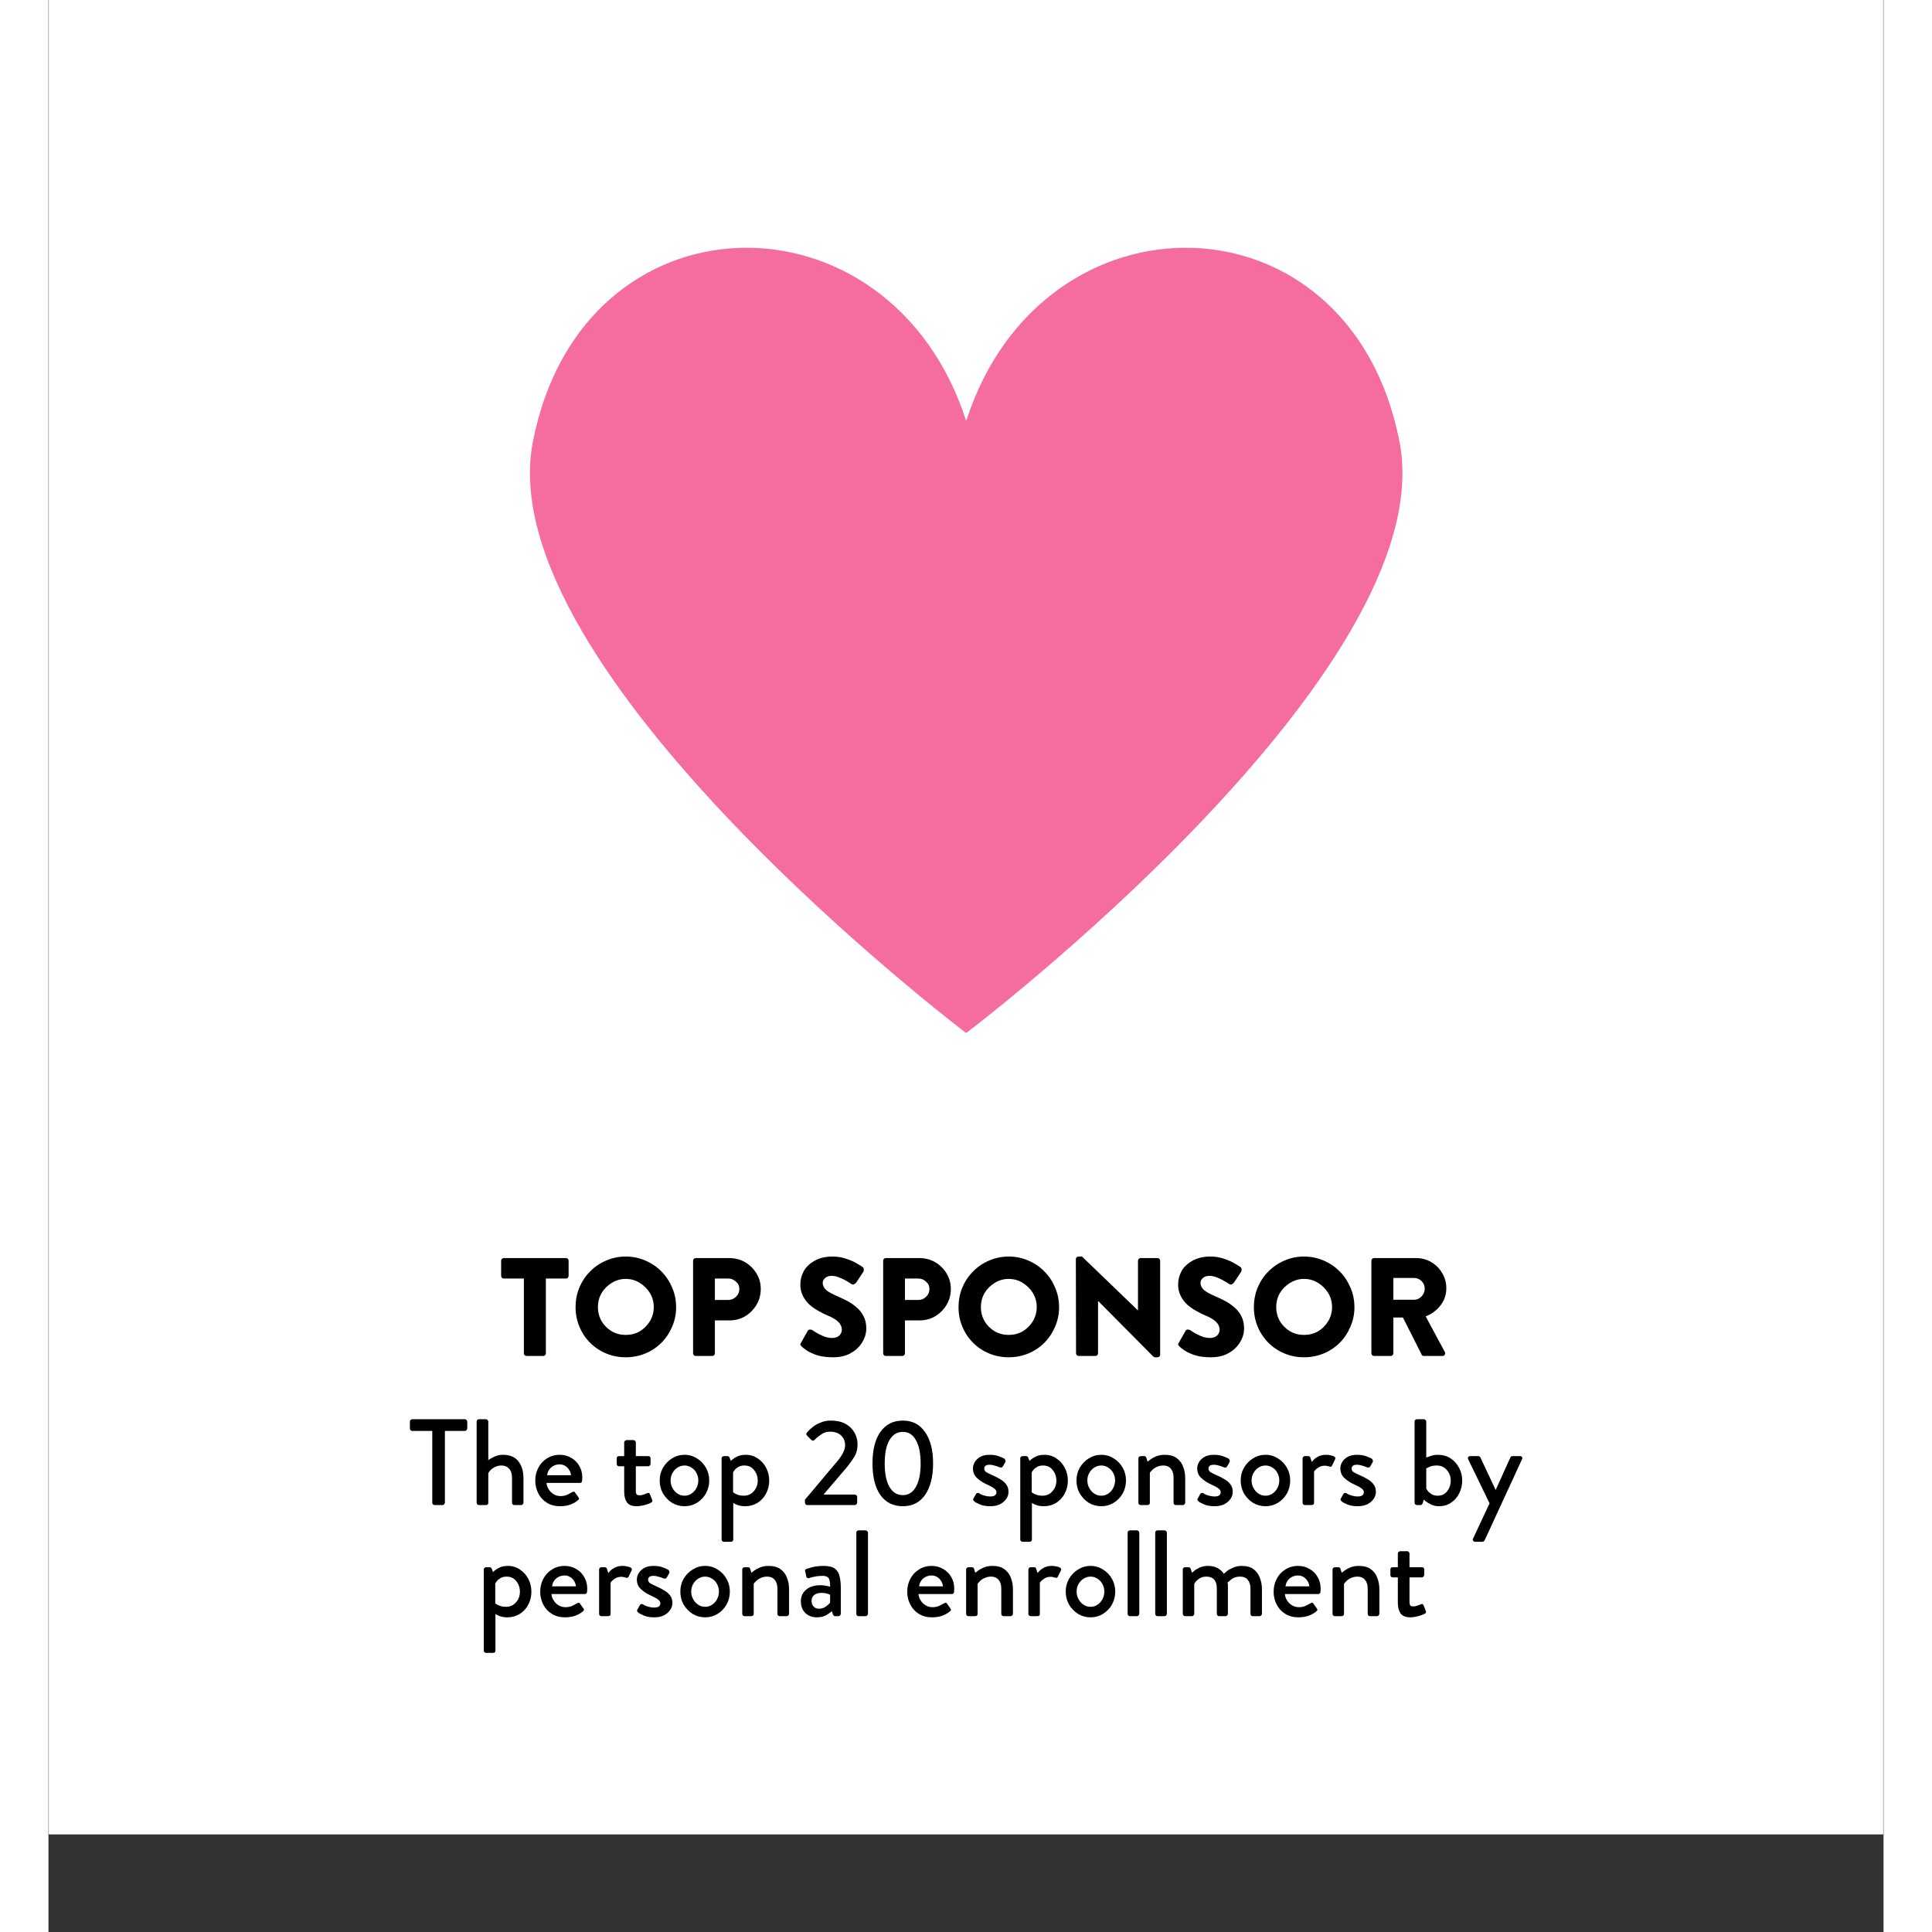 <svg version="1.0" preserveAspectRatio="xMidYMid meet" height="200" viewBox="0 0 150 157.92" zoomAndPan="magnify" width="200" xmlns:xlink="http://www.w3.org/1999/xlink" xmlns="http://www.w3.org/2000/svg"><rect x="0" y="0" width="150" height="157.92" fill="#333333" stroke="none"/><defs><g></g><clipPath id="ab5dd11205"><path clip-rule="nonzero" d="M 0.039 0 L 149.961 0 L 149.961 149.926 L 0.039 149.926 Z M 0.039 0"></path></clipPath><clipPath id="5bda553252"><path clip-rule="nonzero" d="M 39 20 L 111 20 L 111 84.391 L 39 84.391 Z M 39 20"></path></clipPath></defs><g clip-path="url(#ab5dd11205)"><path fill-rule="nonzero" fill-opacity="1" d="M 0.039 0 L 149.961 0 L 149.961 149.926 L 0.039 149.926 Z M 0.039 0" fill="#ffffff"></path><path fill-rule="nonzero" fill-opacity="1" d="M 0.039 0 L 149.961 0 L 149.961 149.926 L 0.039 149.926 Z M 0.039 0" fill="#ffffff"></path></g><g clip-path="url(#5bda553252)"><path fill-rule="nonzero" fill-opacity="1" d="M 110.434 36.105 C 106.414 15.434 81.227 15.09 75.016 34.41 C 68.805 15.09 43.617 15.434 39.598 36.105 C 35.953 54.855 75.016 84.441 75.016 84.441 C 75.016 84.441 114.078 54.855 110.434 36.105 Z M 110.434 36.105" fill="#f56d9e"></path></g><g fill-opacity="1" fill="#000000"><g transform="translate(36.846, 110.834)"><g><path d="M 2.016 -0.219 L 2.016 -6.328 L 0.375 -6.328 C 0.312 -6.328 0.258 -6.348 0.219 -6.391 C 0.176 -6.441 0.156 -6.492 0.156 -6.547 L 0.156 -7.781 C 0.156 -7.844 0.176 -7.895 0.219 -7.938 C 0.258 -7.977 0.312 -8 0.375 -8 L 5.453 -8 C 5.516 -8 5.566 -7.977 5.609 -7.938 C 5.648 -7.895 5.672 -7.844 5.672 -7.781 L 5.672 -6.547 C 5.672 -6.492 5.648 -6.441 5.609 -6.391 C 5.566 -6.348 5.516 -6.328 5.453 -6.328 L 3.812 -6.328 L 3.812 -0.219 C 3.812 -0.164 3.789 -0.113 3.75 -0.062 C 3.707 -0.02 3.66 0 3.609 0 L 2.234 0 C 2.18 0 2.129 -0.02 2.078 -0.062 C 2.035 -0.113 2.016 -0.164 2.016 -0.219 Z M 2.016 -0.219"></path></g></g></g><g fill-opacity="1" fill="#000000"><g transform="translate(42.681, 110.834)"><g><path d="M 0.406 -3.984 C 0.406 -4.555 0.508 -5.094 0.719 -5.594 C 0.926 -6.094 1.219 -6.531 1.594 -6.906 C 1.969 -7.289 2.406 -7.586 2.906 -7.797 C 3.406 -8.016 3.938 -8.125 4.5 -8.125 C 5.07 -8.125 5.609 -8.016 6.109 -7.797 C 6.609 -7.586 7.047 -7.289 7.422 -6.906 C 7.797 -6.531 8.086 -6.094 8.297 -5.594 C 8.516 -5.094 8.625 -4.555 8.625 -3.984 C 8.625 -3.422 8.516 -2.891 8.297 -2.391 C 8.086 -1.891 7.797 -1.453 7.422 -1.078 C 7.047 -0.703 6.609 -0.41 6.109 -0.203 C 5.609 0.004 5.07 0.109 4.5 0.109 C 3.938 0.109 3.406 0.004 2.906 -0.203 C 2.406 -0.41 1.969 -0.703 1.594 -1.078 C 1.219 -1.453 0.926 -1.891 0.719 -2.391 C 0.508 -2.891 0.406 -3.422 0.406 -3.984 Z M 2.234 -3.984 C 2.234 -3.578 2.332 -3.195 2.531 -2.844 C 2.738 -2.5 3.016 -2.223 3.359 -2.016 C 3.711 -1.816 4.094 -1.719 4.5 -1.719 C 4.926 -1.719 5.312 -1.816 5.656 -2.016 C 6 -2.223 6.273 -2.5 6.484 -2.844 C 6.691 -3.195 6.797 -3.578 6.797 -3.984 C 6.797 -4.41 6.691 -4.797 6.484 -5.141 C 6.273 -5.484 6 -5.758 5.656 -5.969 C 5.312 -6.188 4.926 -6.297 4.5 -6.297 C 4.094 -6.297 3.711 -6.188 3.359 -5.969 C 3.016 -5.758 2.738 -5.484 2.531 -5.141 C 2.332 -4.797 2.234 -4.41 2.234 -3.984 Z M 2.234 -3.984"></path></g></g></g><g fill-opacity="1" fill="#000000"><g transform="translate(51.708, 110.834)"><g><path d="M 0.984 -0.219 L 0.984 -7.781 C 0.984 -7.844 1.004 -7.895 1.047 -7.938 C 1.086 -7.977 1.141 -8 1.203 -8 L 3.953 -8 C 4.43 -8 4.863 -7.883 5.25 -7.656 C 5.633 -7.426 5.941 -7.117 6.172 -6.734 C 6.398 -6.359 6.516 -5.941 6.516 -5.484 C 6.516 -5.004 6.398 -4.57 6.172 -4.188 C 5.941 -3.801 5.633 -3.488 5.25 -3.25 C 4.863 -3.02 4.438 -2.906 3.969 -2.906 L 2.766 -2.906 L 2.766 -0.219 C 2.766 -0.164 2.742 -0.113 2.703 -0.062 C 2.66 -0.02 2.609 0 2.547 0 L 1.203 0 C 1.141 0 1.086 -0.02 1.047 -0.062 C 1.004 -0.113 0.984 -0.164 0.984 -0.219 Z M 2.766 -4.578 L 3.859 -4.578 C 4.098 -4.578 4.305 -4.66 4.484 -4.828 C 4.672 -5.004 4.766 -5.223 4.766 -5.484 C 4.766 -5.723 4.672 -5.922 4.484 -6.078 C 4.305 -6.242 4.098 -6.328 3.859 -6.328 L 2.766 -6.328 Z M 2.766 -4.578"></path></g></g></g><g fill-opacity="1" fill="#000000"><g transform="translate(58.447, 110.834)"><g></g></g></g><g fill-opacity="1" fill="#000000"><g transform="translate(60.975, 110.834)"><g><path d="M 0.594 -0.766 C 0.539 -0.828 0.504 -0.875 0.484 -0.906 C 0.473 -0.945 0.492 -1.008 0.547 -1.094 L 1.078 -2.031 C 1.117 -2.113 1.18 -2.156 1.266 -2.156 C 1.359 -2.156 1.426 -2.141 1.469 -2.109 C 1.477 -2.098 1.566 -2.039 1.734 -1.938 C 1.898 -1.832 2.102 -1.727 2.344 -1.625 C 2.594 -1.52 2.844 -1.469 3.094 -1.469 C 3.32 -1.469 3.508 -1.531 3.656 -1.656 C 3.801 -1.789 3.875 -1.957 3.875 -2.156 C 3.875 -2.613 3.484 -3 2.703 -3.312 C 2.461 -3.414 2.211 -3.539 1.953 -3.688 C 1.691 -3.832 1.445 -4.004 1.219 -4.203 C 1 -4.41 0.82 -4.648 0.688 -4.922 C 0.551 -5.191 0.484 -5.5 0.484 -5.844 C 0.484 -6.227 0.578 -6.594 0.766 -6.938 C 0.961 -7.281 1.258 -7.562 1.656 -7.781 C 2.051 -8.008 2.539 -8.125 3.125 -8.125 C 3.52 -8.125 3.879 -8.066 4.203 -7.953 C 4.535 -7.848 4.816 -7.727 5.047 -7.594 C 5.285 -7.457 5.461 -7.348 5.578 -7.266 C 5.641 -7.223 5.672 -7.16 5.672 -7.078 C 5.672 -6.992 5.66 -6.93 5.641 -6.891 L 5.062 -6.016 C 5.02 -5.953 4.957 -5.898 4.875 -5.859 C 4.789 -5.828 4.723 -5.832 4.672 -5.875 C 4.648 -5.883 4.582 -5.926 4.469 -6 C 4.363 -6.07 4.227 -6.148 4.062 -6.234 C 3.906 -6.316 3.738 -6.391 3.562 -6.453 C 3.383 -6.516 3.207 -6.547 3.031 -6.547 C 2.82 -6.547 2.648 -6.488 2.516 -6.375 C 2.379 -6.258 2.312 -6.125 2.312 -5.969 C 2.312 -5.758 2.406 -5.566 2.594 -5.391 C 2.789 -5.223 3.113 -5.047 3.562 -4.859 C 3.781 -4.766 4.02 -4.648 4.281 -4.516 C 4.551 -4.379 4.805 -4.207 5.047 -4 C 5.297 -3.801 5.492 -3.555 5.641 -3.266 C 5.797 -2.984 5.875 -2.645 5.875 -2.25 C 5.875 -1.863 5.766 -1.488 5.547 -1.125 C 5.328 -0.758 5.016 -0.461 4.609 -0.234 C 4.211 -0.004 3.734 0.109 3.172 0.109 C 2.672 0.109 2.242 0.055 1.891 -0.047 C 1.547 -0.16 1.266 -0.285 1.047 -0.422 C 0.836 -0.566 0.688 -0.68 0.594 -0.766 Z M 0.594 -0.766"></path></g></g><g transform="translate(67.245, 110.834)"><g><path d="M 0.984 -0.219 L 0.984 -7.781 C 0.984 -7.844 1.004 -7.895 1.047 -7.938 C 1.086 -7.977 1.141 -8 1.203 -8 L 3.953 -8 C 4.43 -8 4.863 -7.883 5.25 -7.656 C 5.633 -7.426 5.941 -7.117 6.172 -6.734 C 6.398 -6.359 6.516 -5.941 6.516 -5.484 C 6.516 -5.004 6.398 -4.57 6.172 -4.188 C 5.941 -3.801 5.633 -3.488 5.25 -3.25 C 4.863 -3.02 4.438 -2.906 3.969 -2.906 L 2.766 -2.906 L 2.766 -0.219 C 2.766 -0.164 2.742 -0.113 2.703 -0.062 C 2.66 -0.02 2.609 0 2.547 0 L 1.203 0 C 1.141 0 1.086 -0.02 1.047 -0.062 C 1.004 -0.113 0.984 -0.164 0.984 -0.219 Z M 2.766 -4.578 L 3.859 -4.578 C 4.098 -4.578 4.305 -4.66 4.484 -4.828 C 4.672 -5.004 4.766 -5.223 4.766 -5.484 C 4.766 -5.723 4.672 -5.922 4.484 -6.078 C 4.305 -6.242 4.098 -6.328 3.859 -6.328 L 2.766 -6.328 Z M 2.766 -4.578"></path></g></g><g transform="translate(73.984, 110.834)"><g><path d="M 0.406 -3.984 C 0.406 -4.555 0.508 -5.094 0.719 -5.594 C 0.926 -6.094 1.219 -6.531 1.594 -6.906 C 1.969 -7.289 2.406 -7.586 2.906 -7.797 C 3.406 -8.016 3.938 -8.125 4.5 -8.125 C 5.07 -8.125 5.609 -8.016 6.109 -7.797 C 6.609 -7.586 7.047 -7.289 7.422 -6.906 C 7.797 -6.531 8.086 -6.094 8.297 -5.594 C 8.516 -5.094 8.625 -4.555 8.625 -3.984 C 8.625 -3.422 8.516 -2.891 8.297 -2.391 C 8.086 -1.891 7.797 -1.453 7.422 -1.078 C 7.047 -0.703 6.609 -0.41 6.109 -0.203 C 5.609 0.004 5.07 0.109 4.5 0.109 C 3.938 0.109 3.406 0.004 2.906 -0.203 C 2.406 -0.41 1.969 -0.703 1.594 -1.078 C 1.219 -1.453 0.926 -1.891 0.719 -2.391 C 0.508 -2.891 0.406 -3.422 0.406 -3.984 Z M 2.234 -3.984 C 2.234 -3.578 2.332 -3.195 2.531 -2.844 C 2.738 -2.5 3.016 -2.223 3.359 -2.016 C 3.711 -1.816 4.094 -1.719 4.5 -1.719 C 4.926 -1.719 5.312 -1.816 5.656 -2.016 C 6 -2.223 6.273 -2.5 6.484 -2.844 C 6.691 -3.195 6.797 -3.578 6.797 -3.984 C 6.797 -4.41 6.691 -4.797 6.484 -5.141 C 6.273 -5.484 6 -5.758 5.656 -5.969 C 5.312 -6.188 4.926 -6.297 4.5 -6.297 C 4.094 -6.297 3.711 -6.188 3.359 -5.969 C 3.016 -5.758 2.738 -5.484 2.531 -5.141 C 2.332 -4.797 2.234 -4.41 2.234 -3.984 Z M 2.234 -3.984"></path></g></g></g><g fill-opacity="1" fill="#000000"><g transform="translate(83.011, 110.834)"><g><path d="M 0.984 -0.219 L 0.969 -7.922 C 0.969 -7.973 0.988 -8.02 1.031 -8.062 C 1.082 -8.102 1.133 -8.125 1.188 -8.125 L 1.469 -8.125 L 6.031 -3.734 C 6.039 -3.734 6.047 -3.734 6.047 -3.734 L 6.047 -7.781 C 6.047 -7.844 6.066 -7.895 6.109 -7.938 C 6.148 -7.977 6.203 -8 6.266 -8 L 7.641 -8 C 7.703 -8 7.754 -7.977 7.797 -7.938 C 7.836 -7.895 7.859 -7.844 7.859 -7.781 L 7.859 -0.094 C 7.859 -0.039 7.836 0.004 7.797 0.047 C 7.754 0.086 7.703 0.109 7.641 0.109 L 7.453 0.109 C 7.391 0.109 7.344 0.094 7.312 0.062 L 2.797 -4.484 C 2.797 -4.484 2.789 -4.484 2.781 -4.484 L 2.781 -0.219 C 2.781 -0.164 2.758 -0.113 2.719 -0.062 C 2.676 -0.02 2.625 0 2.562 0 L 1.203 0 C 1.148 0 1.098 -0.02 1.047 -0.062 C 1.004 -0.113 0.984 -0.164 0.984 -0.219 Z M 0.984 -0.219"></path></g></g></g><g fill-opacity="1" fill="#000000"><g transform="translate(91.855, 110.834)"><g><path d="M 0.594 -0.766 C 0.539 -0.828 0.504 -0.875 0.484 -0.906 C 0.473 -0.945 0.492 -1.008 0.547 -1.094 L 1.078 -2.031 C 1.117 -2.113 1.18 -2.156 1.266 -2.156 C 1.359 -2.156 1.426 -2.141 1.469 -2.109 C 1.477 -2.098 1.566 -2.039 1.734 -1.938 C 1.898 -1.832 2.102 -1.727 2.344 -1.625 C 2.594 -1.52 2.844 -1.469 3.094 -1.469 C 3.32 -1.469 3.508 -1.531 3.656 -1.656 C 3.801 -1.789 3.875 -1.957 3.875 -2.156 C 3.875 -2.613 3.484 -3 2.703 -3.312 C 2.461 -3.414 2.211 -3.539 1.953 -3.688 C 1.691 -3.832 1.445 -4.004 1.219 -4.203 C 1 -4.41 0.82 -4.648 0.688 -4.922 C 0.551 -5.191 0.484 -5.5 0.484 -5.844 C 0.484 -6.227 0.578 -6.594 0.766 -6.938 C 0.961 -7.281 1.258 -7.562 1.656 -7.781 C 2.051 -8.008 2.539 -8.125 3.125 -8.125 C 3.52 -8.125 3.879 -8.066 4.203 -7.953 C 4.535 -7.848 4.816 -7.727 5.047 -7.594 C 5.285 -7.457 5.461 -7.348 5.578 -7.266 C 5.641 -7.223 5.672 -7.16 5.672 -7.078 C 5.672 -6.992 5.66 -6.93 5.641 -6.891 L 5.062 -6.016 C 5.02 -5.953 4.957 -5.898 4.875 -5.859 C 4.789 -5.828 4.723 -5.832 4.672 -5.875 C 4.648 -5.883 4.582 -5.926 4.469 -6 C 4.363 -6.07 4.227 -6.148 4.062 -6.234 C 3.906 -6.316 3.738 -6.391 3.562 -6.453 C 3.383 -6.516 3.207 -6.547 3.031 -6.547 C 2.82 -6.547 2.648 -6.488 2.516 -6.375 C 2.379 -6.258 2.312 -6.125 2.312 -5.969 C 2.312 -5.758 2.406 -5.566 2.594 -5.391 C 2.789 -5.223 3.113 -5.047 3.562 -4.859 C 3.781 -4.766 4.02 -4.648 4.281 -4.516 C 4.551 -4.379 4.805 -4.207 5.047 -4 C 5.297 -3.801 5.492 -3.555 5.641 -3.266 C 5.797 -2.984 5.875 -2.645 5.875 -2.25 C 5.875 -1.863 5.766 -1.488 5.547 -1.125 C 5.328 -0.758 5.016 -0.461 4.609 -0.234 C 4.211 -0.004 3.734 0.109 3.172 0.109 C 2.672 0.109 2.242 0.055 1.891 -0.047 C 1.547 -0.16 1.266 -0.285 1.047 -0.422 C 0.836 -0.566 0.688 -0.68 0.594 -0.766 Z M 0.594 -0.766"></path></g></g></g><g fill-opacity="1" fill="#000000"><g transform="translate(98.125, 110.834)"><g><path d="M 0.406 -3.984 C 0.406 -4.555 0.508 -5.094 0.719 -5.594 C 0.926 -6.094 1.219 -6.531 1.594 -6.906 C 1.969 -7.289 2.406 -7.586 2.906 -7.797 C 3.406 -8.016 3.938 -8.125 4.5 -8.125 C 5.07 -8.125 5.609 -8.016 6.109 -7.797 C 6.609 -7.586 7.047 -7.289 7.422 -6.906 C 7.797 -6.531 8.086 -6.094 8.297 -5.594 C 8.516 -5.094 8.625 -4.555 8.625 -3.984 C 8.625 -3.422 8.516 -2.891 8.297 -2.391 C 8.086 -1.891 7.797 -1.453 7.422 -1.078 C 7.047 -0.703 6.609 -0.41 6.109 -0.203 C 5.609 0.004 5.07 0.109 4.5 0.109 C 3.938 0.109 3.406 0.004 2.906 -0.203 C 2.406 -0.41 1.969 -0.703 1.594 -1.078 C 1.219 -1.453 0.926 -1.891 0.719 -2.391 C 0.508 -2.891 0.406 -3.422 0.406 -3.984 Z M 2.234 -3.984 C 2.234 -3.578 2.332 -3.195 2.531 -2.844 C 2.738 -2.5 3.016 -2.223 3.359 -2.016 C 3.711 -1.816 4.094 -1.719 4.5 -1.719 C 4.926 -1.719 5.312 -1.816 5.656 -2.016 C 6 -2.223 6.273 -2.5 6.484 -2.844 C 6.691 -3.195 6.797 -3.578 6.797 -3.984 C 6.797 -4.41 6.691 -4.797 6.484 -5.141 C 6.273 -5.484 6 -5.758 5.656 -5.969 C 5.312 -6.188 4.926 -6.297 4.5 -6.297 C 4.094 -6.297 3.711 -6.188 3.359 -5.969 C 3.016 -5.758 2.738 -5.484 2.531 -5.141 C 2.332 -4.797 2.234 -4.41 2.234 -3.984 Z M 2.234 -3.984"></path></g></g></g><g fill-opacity="1" fill="#000000"><g transform="translate(107.152, 110.834)"><g><path d="M 0.984 -0.219 L 0.984 -7.781 C 0.984 -7.844 1.004 -7.895 1.047 -7.938 C 1.086 -7.977 1.141 -8 1.203 -8 L 4.625 -8 C 5.082 -8 5.5 -7.891 5.875 -7.672 C 6.25 -7.453 6.547 -7.156 6.766 -6.781 C 6.992 -6.406 7.109 -5.988 7.109 -5.531 C 7.109 -5.008 6.953 -4.547 6.641 -4.141 C 6.328 -3.734 5.922 -3.43 5.422 -3.234 L 6.984 -0.328 C 7.023 -0.254 7.023 -0.18 6.984 -0.109 C 6.953 -0.035 6.891 0 6.797 0 L 5.266 0 C 5.223 0 5.188 -0.008 5.156 -0.031 C 5.125 -0.051 5.102 -0.078 5.094 -0.109 L 3.562 -3.141 L 2.781 -3.141 L 2.781 -0.219 C 2.781 -0.164 2.758 -0.113 2.719 -0.062 C 2.676 -0.02 2.625 0 2.562 0 L 1.203 0 C 1.141 0 1.086 -0.02 1.047 -0.062 C 1.004 -0.113 0.984 -0.164 0.984 -0.219 Z M 2.781 -4.594 L 4.469 -4.594 C 4.707 -4.594 4.91 -4.68 5.078 -4.859 C 5.254 -5.047 5.344 -5.258 5.344 -5.5 C 5.344 -5.75 5.254 -5.957 5.078 -6.125 C 4.91 -6.289 4.707 -6.375 4.469 -6.375 L 2.781 -6.375 Z M 2.781 -4.594"></path></g></g></g><g fill-opacity="1" fill="#000000"><g transform="translate(29.436, 123.023)"><g><path d="M 1.938 -0.188 L 1.938 -6.062 L 0.297 -6.062 C 0.242 -6.062 0.195 -6.082 0.156 -6.125 C 0.125 -6.164 0.109 -6.211 0.109 -6.266 L 0.109 -6.828 C 0.109 -6.879 0.125 -6.922 0.156 -6.953 C 0.195 -6.992 0.242 -7.016 0.297 -7.016 L 4.609 -7.016 C 4.66 -7.016 4.703 -6.992 4.734 -6.953 C 4.773 -6.922 4.797 -6.879 4.797 -6.828 L 4.797 -6.266 C 4.797 -6.211 4.773 -6.164 4.734 -6.125 C 4.703 -6.082 4.66 -6.062 4.609 -6.062 L 2.969 -6.062 L 2.969 -0.188 C 2.969 -0.145 2.945 -0.102 2.906 -0.062 C 2.875 -0.02 2.832 0 2.781 0 L 2.125 0 C 2.07 0 2.023 -0.02 1.984 -0.062 C 1.953 -0.102 1.938 -0.145 1.938 -0.188 Z M 1.938 -0.188"></path></g></g></g><g fill-opacity="1" fill="#000000"><g transform="translate(34.344, 123.023)"><g><path d="M 0.656 -0.188 L 0.656 -6.828 C 0.656 -6.879 0.672 -6.922 0.703 -6.953 C 0.742 -6.992 0.789 -7.016 0.844 -7.016 L 1.422 -7.016 C 1.473 -7.016 1.516 -6.992 1.547 -6.953 C 1.586 -6.922 1.609 -6.879 1.609 -6.828 L 1.609 -3.672 C 1.641 -3.703 1.711 -3.75 1.828 -3.812 C 1.941 -3.883 2.082 -3.953 2.25 -4.016 C 2.414 -4.078 2.602 -4.109 2.812 -4.109 C 3.383 -4.109 3.805 -3.926 4.078 -3.562 C 4.348 -3.207 4.484 -2.754 4.484 -2.203 L 4.484 -0.188 C 4.484 -0.145 4.461 -0.102 4.422 -0.062 C 4.391 -0.02 4.348 0 4.297 0 L 3.734 0 C 3.68 0 3.633 -0.02 3.594 -0.062 C 3.562 -0.102 3.547 -0.145 3.547 -0.188 L 3.547 -2.219 C 3.547 -2.551 3.469 -2.801 3.312 -2.969 C 3.156 -3.145 2.945 -3.234 2.688 -3.234 C 2.488 -3.234 2.312 -3.191 2.156 -3.109 C 2 -3.035 1.875 -2.945 1.781 -2.844 C 1.688 -2.738 1.629 -2.66 1.609 -2.609 L 1.609 -0.188 C 1.609 -0.062 1.539 0 1.406 0 L 0.844 0 C 0.789 0 0.742 -0.02 0.703 -0.062 C 0.672 -0.102 0.656 -0.145 0.656 -0.188 Z M 0.656 -0.188"></path></g></g></g><g fill-opacity="1" fill="#000000"><g transform="translate(39.433, 123.023)"><g><path d="M 0.359 -2 C 0.359 -2.383 0.441 -2.734 0.609 -3.047 C 0.773 -3.367 1.008 -3.625 1.312 -3.812 C 1.613 -4.008 1.961 -4.109 2.359 -4.109 C 2.711 -4.109 3.023 -4.023 3.297 -3.859 C 3.578 -3.703 3.797 -3.484 3.953 -3.203 C 4.117 -2.93 4.203 -2.613 4.203 -2.25 C 4.203 -2.164 4.195 -2.078 4.188 -1.984 C 4.176 -1.867 4.113 -1.812 4 -1.812 L 1.281 -1.812 C 1.289 -1.633 1.348 -1.461 1.453 -1.297 C 1.555 -1.129 1.691 -0.992 1.859 -0.891 C 2.023 -0.785 2.219 -0.734 2.438 -0.734 C 2.613 -0.734 2.781 -0.766 2.938 -0.828 C 3.094 -0.898 3.223 -0.969 3.328 -1.031 C 3.391 -1.062 3.438 -1.082 3.469 -1.094 C 3.508 -1.113 3.551 -1.098 3.594 -1.047 L 3.875 -0.656 C 3.906 -0.613 3.926 -0.57 3.938 -0.531 C 3.945 -0.5 3.922 -0.457 3.859 -0.406 C 3.711 -0.27 3.508 -0.148 3.25 -0.047 C 3 0.047 2.707 0.094 2.375 0.094 C 1.969 0.094 1.613 0 1.312 -0.188 C 1.008 -0.375 0.773 -0.629 0.609 -0.953 C 0.441 -1.273 0.359 -1.625 0.359 -2 Z M 1.328 -2.438 L 3.281 -2.438 C 3.258 -2.676 3.16 -2.883 2.984 -3.062 C 2.805 -3.238 2.598 -3.328 2.359 -3.328 C 2.086 -3.328 1.852 -3.242 1.656 -3.078 C 1.469 -2.91 1.359 -2.695 1.328 -2.438 Z M 1.328 -2.438"></path></g></g></g><g fill-opacity="1" fill="#000000"><g transform="translate(43.95, 123.023)"><g></g></g></g><g fill-opacity="1" fill="#000000"><g transform="translate(46.154, 123.023)"><g><path d="M 0.906 -1.094 L 0.906 -3.172 L 0.484 -3.172 C 0.43 -3.172 0.383 -3.191 0.344 -3.234 C 0.312 -3.273 0.297 -3.316 0.297 -3.359 L 0.297 -3.812 C 0.297 -3.938 0.359 -4 0.484 -4 L 0.906 -4 L 0.906 -5.125 C 0.906 -5.176 0.926 -5.219 0.969 -5.25 C 1.008 -5.289 1.055 -5.312 1.109 -5.312 L 1.672 -5.312 C 1.723 -5.312 1.766 -5.289 1.797 -5.25 C 1.836 -5.219 1.859 -5.176 1.859 -5.125 L 1.859 -4 L 2.875 -4 C 3 -4 3.062 -3.938 3.062 -3.812 L 3.062 -3.359 C 3.062 -3.316 3.039 -3.273 3 -3.234 C 2.969 -3.191 2.926 -3.172 2.875 -3.172 L 1.859 -3.172 L 1.859 -1.188 C 1.859 -1.02 1.883 -0.91 1.938 -0.859 C 2 -0.816 2.078 -0.797 2.172 -0.797 C 2.273 -0.797 2.383 -0.816 2.5 -0.859 C 2.625 -0.91 2.719 -0.945 2.781 -0.969 C 2.852 -1 2.906 -1.004 2.938 -0.984 C 2.969 -0.961 2.992 -0.926 3.016 -0.875 L 3.188 -0.438 C 3.238 -0.332 3.211 -0.254 3.109 -0.203 C 3.078 -0.18 2.992 -0.145 2.859 -0.094 C 2.734 -0.039 2.586 0 2.422 0.031 C 2.254 0.07 2.094 0.094 1.938 0.094 C 1.539 0.094 1.27 -0.016 1.125 -0.234 C 0.977 -0.453 0.906 -0.738 0.906 -1.094 Z M 0.906 -1.094"></path></g></g></g><g fill-opacity="1" fill="#000000"><g transform="translate(49.62, 123.023)"><g><path d="M 0.344 -2.016 C 0.344 -2.391 0.43 -2.734 0.609 -3.047 C 0.797 -3.367 1.039 -3.625 1.344 -3.812 C 1.656 -4.008 2 -4.109 2.375 -4.109 C 2.75 -4.109 3.086 -4.008 3.391 -3.812 C 3.703 -3.625 3.945 -3.367 4.125 -3.047 C 4.301 -2.734 4.391 -2.391 4.391 -2.016 C 4.391 -1.629 4.301 -1.273 4.125 -0.953 C 3.945 -0.641 3.703 -0.383 3.391 -0.188 C 3.086 0 2.75 0.094 2.375 0.094 C 2 0.094 1.656 0 1.344 -0.188 C 1.039 -0.383 0.797 -0.641 0.609 -0.953 C 0.43 -1.273 0.344 -1.629 0.344 -2.016 Z M 1.234 -2.016 C 1.234 -1.785 1.285 -1.578 1.391 -1.391 C 1.492 -1.203 1.629 -1.051 1.797 -0.938 C 1.973 -0.82 2.164 -0.766 2.375 -0.766 C 2.582 -0.766 2.77 -0.82 2.938 -0.938 C 3.113 -1.051 3.25 -1.203 3.344 -1.391 C 3.445 -1.578 3.5 -1.785 3.5 -2.016 C 3.5 -2.242 3.445 -2.445 3.344 -2.625 C 3.25 -2.812 3.113 -2.957 2.938 -3.062 C 2.77 -3.176 2.582 -3.234 2.375 -3.234 C 2.164 -3.234 1.973 -3.176 1.797 -3.062 C 1.629 -2.957 1.492 -2.812 1.391 -2.625 C 1.285 -2.445 1.234 -2.242 1.234 -2.016 Z M 1.234 -2.016"></path></g></g></g><g fill-opacity="1" fill="#000000"><g transform="translate(54.367, 123.023)"><g><path d="M 1.609 -0.172 L 1.609 2.812 C 1.609 2.938 1.539 3 1.406 3 L 0.844 3 C 0.789 3 0.742 2.977 0.703 2.938 C 0.672 2.906 0.656 2.863 0.656 2.812 L 0.656 -3.812 C 0.656 -3.863 0.672 -3.906 0.703 -3.938 C 0.742 -3.977 0.789 -4 0.844 -4 L 1.141 -4 C 1.211 -4 1.27 -3.957 1.312 -3.875 L 1.406 -3.609 C 1.438 -3.641 1.5 -3.691 1.594 -3.766 C 1.695 -3.848 1.832 -3.926 2 -4 C 2.176 -4.07 2.391 -4.109 2.641 -4.109 C 3.004 -4.109 3.328 -4.008 3.609 -3.812 C 3.898 -3.625 4.129 -3.367 4.297 -3.047 C 4.461 -2.734 4.547 -2.383 4.547 -2 C 4.547 -1.602 4.457 -1.242 4.281 -0.922 C 4.113 -0.609 3.879 -0.359 3.578 -0.172 C 3.285 0.004 2.957 0.094 2.594 0.094 C 2.332 0.094 2.109 0.055 1.922 -0.016 C 1.742 -0.098 1.641 -0.148 1.609 -0.172 Z M 1.594 -1.047 C 1.594 -1.047 1.629 -1.02 1.703 -0.969 C 1.773 -0.926 1.879 -0.879 2.016 -0.828 C 2.148 -0.785 2.301 -0.766 2.469 -0.766 C 2.801 -0.766 3.07 -0.883 3.281 -1.125 C 3.5 -1.363 3.609 -1.656 3.609 -2 C 3.609 -2.332 3.508 -2.617 3.312 -2.859 C 3.125 -3.109 2.859 -3.234 2.516 -3.234 C 2.316 -3.234 2.148 -3.191 2.016 -3.109 C 1.891 -3.035 1.789 -2.953 1.719 -2.859 C 1.645 -2.766 1.602 -2.695 1.594 -2.656 Z M 1.594 -1.047"></path></g></g></g><g fill-opacity="1" fill="#000000"><g transform="translate(59.276, 123.023)"><g></g></g></g><g fill-opacity="1" fill="#000000"><g transform="translate(61.479, 123.023)"><g><path d="M 0.359 -0.188 L 0.359 -0.453 C 0.609 -0.734 0.879 -1.051 1.172 -1.406 C 1.473 -1.758 1.77 -2.113 2.062 -2.469 C 2.363 -2.82 2.641 -3.148 2.891 -3.453 C 3.391 -4.016 3.641 -4.5 3.641 -4.906 C 3.641 -5.082 3.598 -5.254 3.516 -5.422 C 3.43 -5.586 3.301 -5.723 3.125 -5.828 C 2.945 -5.941 2.707 -6 2.406 -6 C 2.133 -6 1.891 -5.922 1.672 -5.766 C 1.453 -5.617 1.273 -5.473 1.141 -5.328 C 1.055 -5.242 0.969 -5.242 0.875 -5.328 L 0.531 -5.672 C 0.5 -5.703 0.477 -5.742 0.469 -5.797 C 0.469 -5.848 0.484 -5.891 0.516 -5.922 C 0.516 -5.922 0.562 -5.973 0.656 -6.078 C 0.75 -6.18 0.879 -6.297 1.047 -6.422 C 1.211 -6.547 1.414 -6.656 1.656 -6.75 C 1.895 -6.852 2.164 -6.906 2.469 -6.906 C 2.945 -6.906 3.348 -6.816 3.672 -6.641 C 3.992 -6.461 4.238 -6.223 4.406 -5.922 C 4.57 -5.629 4.656 -5.305 4.656 -4.953 C 4.656 -4.555 4.562 -4.211 4.375 -3.922 C 4.195 -3.629 3.973 -3.32 3.703 -3 C 3.43 -2.676 3.129 -2.32 2.797 -1.938 C 2.473 -1.551 2.164 -1.191 1.875 -0.859 L 4.422 -0.859 C 4.473 -0.859 4.52 -0.836 4.562 -0.797 C 4.602 -0.766 4.625 -0.723 4.625 -0.672 L 4.625 -0.188 C 4.625 -0.145 4.602 -0.102 4.562 -0.062 C 4.52 -0.02 4.473 0 4.422 0 L 0.547 0 C 0.492 0 0.445 -0.02 0.406 -0.062 C 0.375 -0.102 0.359 -0.145 0.359 -0.188 Z M 0.359 -0.188"></path></g></g></g><g fill-opacity="1" fill="#000000"><g transform="translate(66.668, 123.023)"><g><path d="M 3.172 0.094 C 2.379 0.094 1.766 -0.211 1.328 -0.828 C 0.898 -1.453 0.688 -2.312 0.688 -3.406 C 0.688 -4.5 0.898 -5.352 1.328 -5.969 C 1.766 -6.594 2.379 -6.906 3.172 -6.906 C 3.953 -6.906 4.555 -6.594 4.984 -5.969 C 5.422 -5.352 5.641 -4.5 5.641 -3.406 C 5.641 -2.312 5.422 -1.453 4.984 -0.828 C 4.555 -0.211 3.953 0.094 3.172 0.094 Z M 3.172 -0.812 C 3.629 -0.812 3.984 -1.035 4.234 -1.484 C 4.492 -1.93 4.625 -2.57 4.625 -3.406 C 4.625 -4.227 4.492 -4.863 4.234 -5.312 C 3.984 -5.758 3.629 -5.984 3.172 -5.984 C 2.703 -5.984 2.336 -5.758 2.078 -5.312 C 1.816 -4.863 1.688 -4.227 1.688 -3.406 C 1.688 -2.57 1.816 -1.93 2.078 -1.484 C 2.336 -1.035 2.703 -0.812 3.172 -0.812 Z M 3.172 -0.812"></path></g></g></g><g fill-opacity="1" fill="#000000"><g transform="translate(72.988, 123.023)"><g></g></g></g><g fill-opacity="1" fill="#000000"><g transform="translate(75.192, 123.023)"><g><path d="M 0.469 -0.312 C 0.445 -0.332 0.426 -0.359 0.406 -0.391 C 0.383 -0.43 0.383 -0.473 0.406 -0.516 L 0.625 -0.906 C 0.645 -0.945 0.676 -0.973 0.719 -0.984 C 0.77 -1.004 0.82 -1 0.875 -0.969 C 0.875 -0.969 0.914 -0.941 1 -0.891 C 1.082 -0.848 1.195 -0.805 1.344 -0.766 C 1.488 -0.723 1.641 -0.703 1.797 -0.703 C 1.953 -0.703 2.07 -0.727 2.156 -0.781 C 2.25 -0.844 2.297 -0.93 2.297 -1.047 C 2.297 -1.172 2.234 -1.273 2.109 -1.359 C 1.992 -1.453 1.797 -1.562 1.516 -1.688 C 1.211 -1.82 0.945 -1.992 0.719 -2.203 C 0.488 -2.41 0.375 -2.676 0.375 -3 C 0.375 -3.164 0.422 -3.332 0.516 -3.5 C 0.617 -3.676 0.77 -3.82 0.969 -3.938 C 1.164 -4.051 1.426 -4.109 1.75 -4.109 C 2.031 -4.109 2.27 -4.07 2.469 -4 C 2.676 -3.926 2.832 -3.859 2.938 -3.797 C 2.977 -3.766 3.008 -3.719 3.031 -3.656 C 3.051 -3.602 3.047 -3.551 3.016 -3.5 L 2.828 -3.172 C 2.805 -3.117 2.77 -3.086 2.719 -3.078 C 2.664 -3.066 2.617 -3.066 2.578 -3.078 C 2.578 -3.078 2.535 -3.094 2.453 -3.125 C 2.367 -3.164 2.258 -3.203 2.125 -3.234 C 2 -3.273 1.875 -3.297 1.75 -3.297 C 1.582 -3.297 1.461 -3.266 1.391 -3.203 C 1.328 -3.141 1.297 -3.07 1.297 -3 C 1.297 -2.863 1.352 -2.758 1.469 -2.688 C 1.594 -2.613 1.75 -2.535 1.938 -2.453 C 2.188 -2.348 2.41 -2.234 2.609 -2.109 C 2.816 -1.992 2.977 -1.852 3.094 -1.688 C 3.219 -1.531 3.281 -1.328 3.281 -1.078 C 3.281 -0.867 3.219 -0.676 3.094 -0.5 C 2.969 -0.32 2.797 -0.176 2.578 -0.062 C 2.359 0.039 2.098 0.094 1.797 0.094 C 1.461 0.094 1.18 0.047 0.953 -0.047 C 0.734 -0.141 0.57 -0.227 0.469 -0.312 Z M 0.469 -0.312"></path></g></g></g><g fill-opacity="1" fill="#000000"><g transform="translate(78.778, 123.023)"><g><path d="M 1.609 -0.172 L 1.609 2.812 C 1.609 2.938 1.539 3 1.406 3 L 0.844 3 C 0.789 3 0.742 2.977 0.703 2.938 C 0.672 2.906 0.656 2.863 0.656 2.812 L 0.656 -3.812 C 0.656 -3.863 0.672 -3.906 0.703 -3.938 C 0.742 -3.977 0.789 -4 0.844 -4 L 1.141 -4 C 1.211 -4 1.27 -3.957 1.312 -3.875 L 1.406 -3.609 C 1.438 -3.641 1.5 -3.691 1.594 -3.766 C 1.695 -3.848 1.832 -3.926 2 -4 C 2.176 -4.07 2.391 -4.109 2.641 -4.109 C 3.004 -4.109 3.328 -4.008 3.609 -3.812 C 3.898 -3.625 4.129 -3.367 4.297 -3.047 C 4.461 -2.734 4.547 -2.383 4.547 -2 C 4.547 -1.602 4.457 -1.242 4.281 -0.922 C 4.113 -0.609 3.879 -0.359 3.578 -0.172 C 3.285 0.004 2.957 0.094 2.594 0.094 C 2.332 0.094 2.109 0.055 1.922 -0.016 C 1.742 -0.098 1.641 -0.148 1.609 -0.172 Z M 1.594 -1.047 C 1.594 -1.047 1.629 -1.02 1.703 -0.969 C 1.773 -0.926 1.879 -0.879 2.016 -0.828 C 2.148 -0.785 2.301 -0.766 2.469 -0.766 C 2.801 -0.766 3.07 -0.883 3.281 -1.125 C 3.5 -1.363 3.609 -1.656 3.609 -2 C 3.609 -2.332 3.508 -2.617 3.312 -2.859 C 3.125 -3.109 2.859 -3.234 2.516 -3.234 C 2.316 -3.234 2.148 -3.191 2.016 -3.109 C 1.891 -3.035 1.789 -2.953 1.719 -2.859 C 1.645 -2.766 1.602 -2.695 1.594 -2.656 Z M 1.594 -1.047"></path></g></g></g><g fill-opacity="1" fill="#000000"><g transform="translate(83.686, 123.023)"><g><path d="M 0.344 -2.016 C 0.344 -2.391 0.43 -2.734 0.609 -3.047 C 0.797 -3.367 1.039 -3.625 1.344 -3.812 C 1.656 -4.008 2 -4.109 2.375 -4.109 C 2.75 -4.109 3.086 -4.008 3.391 -3.812 C 3.703 -3.625 3.945 -3.367 4.125 -3.047 C 4.301 -2.734 4.391 -2.391 4.391 -2.016 C 4.391 -1.629 4.301 -1.273 4.125 -0.953 C 3.945 -0.641 3.703 -0.383 3.391 -0.188 C 3.086 0 2.75 0.094 2.375 0.094 C 2 0.094 1.656 0 1.344 -0.188 C 1.039 -0.383 0.797 -0.641 0.609 -0.953 C 0.43 -1.273 0.344 -1.629 0.344 -2.016 Z M 1.234 -2.016 C 1.234 -1.785 1.285 -1.578 1.391 -1.391 C 1.492 -1.203 1.629 -1.051 1.797 -0.938 C 1.973 -0.82 2.164 -0.766 2.375 -0.766 C 2.582 -0.766 2.77 -0.82 2.938 -0.938 C 3.113 -1.051 3.25 -1.203 3.344 -1.391 C 3.445 -1.578 3.5 -1.785 3.5 -2.016 C 3.5 -2.242 3.445 -2.445 3.344 -2.625 C 3.25 -2.812 3.113 -2.957 2.938 -3.062 C 2.77 -3.176 2.582 -3.234 2.375 -3.234 C 2.164 -3.234 1.973 -3.176 1.797 -3.062 C 1.629 -2.957 1.492 -2.812 1.391 -2.625 C 1.285 -2.445 1.234 -2.242 1.234 -2.016 Z M 1.234 -2.016"></path></g></g></g><g fill-opacity="1" fill="#000000"><g transform="translate(88.434, 123.023)"><g><path d="M 0.656 -0.188 L 0.656 -3.812 C 0.656 -3.863 0.672 -3.906 0.703 -3.938 C 0.742 -3.977 0.789 -4 0.844 -4 L 1.125 -4 C 1.219 -4 1.273 -3.961 1.297 -3.891 L 1.406 -3.547 C 1.438 -3.566 1.508 -3.625 1.625 -3.719 C 1.75 -3.812 1.91 -3.898 2.109 -3.984 C 2.305 -4.066 2.539 -4.109 2.812 -4.109 C 3.219 -4.109 3.539 -4.02 3.781 -3.844 C 4.031 -3.664 4.207 -3.43 4.312 -3.141 C 4.426 -2.859 4.484 -2.547 4.484 -2.203 L 4.484 -0.188 C 4.484 -0.145 4.461 -0.102 4.422 -0.062 C 4.391 -0.02 4.348 0 4.297 0 L 3.719 0 C 3.664 0 3.617 -0.02 3.578 -0.062 C 3.547 -0.102 3.531 -0.145 3.531 -0.188 L 3.531 -2.25 C 3.531 -2.562 3.457 -2.801 3.312 -2.969 C 3.164 -3.145 2.961 -3.234 2.703 -3.234 C 2.492 -3.234 2.305 -3.191 2.141 -3.109 C 1.984 -3.035 1.859 -2.945 1.766 -2.844 C 1.672 -2.75 1.613 -2.68 1.594 -2.641 L 1.594 -0.188 C 1.594 -0.062 1.516 0 1.359 0 L 0.844 0 C 0.789 0 0.742 -0.02 0.703 -0.062 C 0.672 -0.102 0.656 -0.145 0.656 -0.188 Z M 0.656 -0.188"></path></g></g></g><g fill-opacity="1" fill="#000000"><g transform="translate(93.523, 123.023)"><g><path d="M 0.469 -0.312 C 0.445 -0.332 0.426 -0.359 0.406 -0.391 C 0.383 -0.43 0.383 -0.473 0.406 -0.516 L 0.625 -0.906 C 0.645 -0.945 0.676 -0.973 0.719 -0.984 C 0.77 -1.004 0.82 -1 0.875 -0.969 C 0.875 -0.969 0.914 -0.941 1 -0.891 C 1.082 -0.848 1.195 -0.805 1.344 -0.766 C 1.488 -0.723 1.641 -0.703 1.797 -0.703 C 1.953 -0.703 2.07 -0.727 2.156 -0.781 C 2.25 -0.844 2.297 -0.93 2.297 -1.047 C 2.297 -1.172 2.234 -1.273 2.109 -1.359 C 1.992 -1.453 1.797 -1.562 1.516 -1.688 C 1.211 -1.82 0.945 -1.992 0.719 -2.203 C 0.488 -2.41 0.375 -2.676 0.375 -3 C 0.375 -3.164 0.422 -3.332 0.516 -3.5 C 0.617 -3.676 0.77 -3.82 0.969 -3.938 C 1.164 -4.051 1.426 -4.109 1.75 -4.109 C 2.031 -4.109 2.27 -4.07 2.469 -4 C 2.676 -3.926 2.832 -3.859 2.938 -3.797 C 2.977 -3.766 3.008 -3.719 3.031 -3.656 C 3.051 -3.602 3.047 -3.551 3.016 -3.5 L 2.828 -3.172 C 2.805 -3.117 2.77 -3.086 2.719 -3.078 C 2.664 -3.066 2.617 -3.066 2.578 -3.078 C 2.578 -3.078 2.535 -3.094 2.453 -3.125 C 2.367 -3.164 2.258 -3.203 2.125 -3.234 C 2 -3.273 1.875 -3.297 1.75 -3.297 C 1.582 -3.297 1.461 -3.266 1.391 -3.203 C 1.328 -3.141 1.297 -3.07 1.297 -3 C 1.297 -2.863 1.352 -2.758 1.469 -2.688 C 1.594 -2.613 1.75 -2.535 1.938 -2.453 C 2.188 -2.348 2.41 -2.234 2.609 -2.109 C 2.816 -1.992 2.977 -1.852 3.094 -1.688 C 3.219 -1.531 3.281 -1.328 3.281 -1.078 C 3.281 -0.867 3.219 -0.676 3.094 -0.5 C 2.969 -0.32 2.797 -0.176 2.578 -0.062 C 2.359 0.039 2.098 0.094 1.797 0.094 C 1.461 0.094 1.18 0.047 0.953 -0.047 C 0.734 -0.141 0.57 -0.227 0.469 -0.312 Z M 0.469 -0.312"></path></g></g></g><g fill-opacity="1" fill="#000000"><g transform="translate(97.109, 123.023)"><g><path d="M 0.344 -2.016 C 0.344 -2.391 0.43 -2.734 0.609 -3.047 C 0.797 -3.367 1.039 -3.625 1.344 -3.812 C 1.656 -4.008 2 -4.109 2.375 -4.109 C 2.75 -4.109 3.086 -4.008 3.391 -3.812 C 3.703 -3.625 3.945 -3.367 4.125 -3.047 C 4.301 -2.734 4.391 -2.391 4.391 -2.016 C 4.391 -1.629 4.301 -1.273 4.125 -0.953 C 3.945 -0.641 3.703 -0.383 3.391 -0.188 C 3.086 0 2.75 0.094 2.375 0.094 C 2 0.094 1.656 0 1.344 -0.188 C 1.039 -0.383 0.797 -0.641 0.609 -0.953 C 0.43 -1.273 0.344 -1.629 0.344 -2.016 Z M 1.234 -2.016 C 1.234 -1.785 1.285 -1.578 1.391 -1.391 C 1.492 -1.203 1.629 -1.051 1.797 -0.938 C 1.973 -0.82 2.164 -0.766 2.375 -0.766 C 2.582 -0.766 2.77 -0.82 2.938 -0.938 C 3.113 -1.051 3.25 -1.203 3.344 -1.391 C 3.445 -1.578 3.5 -1.785 3.5 -2.016 C 3.5 -2.242 3.445 -2.445 3.344 -2.625 C 3.25 -2.812 3.113 -2.957 2.938 -3.062 C 2.77 -3.176 2.582 -3.234 2.375 -3.234 C 2.164 -3.234 1.973 -3.176 1.797 -3.062 C 1.629 -2.957 1.492 -2.812 1.391 -2.625 C 1.285 -2.445 1.234 -2.242 1.234 -2.016 Z M 1.234 -2.016"></path></g></g></g><g fill-opacity="1" fill="#000000"><g transform="translate(101.856, 123.023)"><g><path d="M 0.656 -0.188 L 0.656 -3.812 C 0.656 -3.863 0.672 -3.906 0.703 -3.938 C 0.742 -3.977 0.789 -4 0.844 -4 L 1.125 -4 C 1.219 -4 1.273 -3.953 1.297 -3.859 L 1.406 -3.531 C 1.438 -3.562 1.492 -3.625 1.578 -3.719 C 1.672 -3.812 1.801 -3.898 1.969 -3.984 C 2.133 -4.066 2.336 -4.109 2.578 -4.109 C 2.711 -4.109 2.844 -4.094 2.969 -4.062 C 3.094 -4.039 3.191 -4.004 3.266 -3.953 C 3.336 -3.898 3.352 -3.828 3.312 -3.734 L 3.078 -3.25 C 3.023 -3.133 2.941 -3.102 2.828 -3.156 C 2.805 -3.164 2.758 -3.176 2.688 -3.188 C 2.625 -3.207 2.562 -3.219 2.5 -3.219 C 2.301 -3.219 2.141 -3.18 2.016 -3.109 C 1.891 -3.035 1.789 -2.961 1.719 -2.891 C 1.645 -2.816 1.602 -2.766 1.594 -2.734 L 1.594 -0.188 C 1.594 -0.102 1.566 -0.051 1.516 -0.031 C 1.461 -0.008 1.398 0 1.328 0 L 0.844 0 C 0.789 0 0.742 -0.02 0.703 -0.062 C 0.672 -0.102 0.656 -0.145 0.656 -0.188 Z M 0.656 -0.188"></path></g></g></g><g fill-opacity="1" fill="#000000"><g transform="translate(105.222, 123.023)"><g><path d="M 0.469 -0.312 C 0.445 -0.332 0.426 -0.359 0.406 -0.391 C 0.383 -0.43 0.383 -0.473 0.406 -0.516 L 0.625 -0.906 C 0.645 -0.945 0.676 -0.973 0.719 -0.984 C 0.77 -1.004 0.82 -1 0.875 -0.969 C 0.875 -0.969 0.914 -0.941 1 -0.891 C 1.082 -0.848 1.195 -0.805 1.344 -0.766 C 1.488 -0.723 1.641 -0.703 1.797 -0.703 C 1.953 -0.703 2.07 -0.727 2.156 -0.781 C 2.25 -0.844 2.297 -0.93 2.297 -1.047 C 2.297 -1.172 2.234 -1.273 2.109 -1.359 C 1.992 -1.453 1.797 -1.562 1.516 -1.688 C 1.211 -1.82 0.945 -1.992 0.719 -2.203 C 0.488 -2.41 0.375 -2.676 0.375 -3 C 0.375 -3.164 0.422 -3.332 0.516 -3.5 C 0.617 -3.676 0.77 -3.82 0.969 -3.938 C 1.164 -4.051 1.426 -4.109 1.75 -4.109 C 2.031 -4.109 2.27 -4.07 2.469 -4 C 2.676 -3.926 2.832 -3.859 2.938 -3.797 C 2.977 -3.766 3.008 -3.719 3.031 -3.656 C 3.051 -3.602 3.047 -3.551 3.016 -3.5 L 2.828 -3.172 C 2.805 -3.117 2.77 -3.086 2.719 -3.078 C 2.664 -3.066 2.617 -3.066 2.578 -3.078 C 2.578 -3.078 2.535 -3.094 2.453 -3.125 C 2.367 -3.164 2.258 -3.203 2.125 -3.234 C 2 -3.273 1.875 -3.297 1.75 -3.297 C 1.582 -3.297 1.461 -3.266 1.391 -3.203 C 1.328 -3.141 1.297 -3.07 1.297 -3 C 1.297 -2.863 1.352 -2.758 1.469 -2.688 C 1.594 -2.613 1.75 -2.535 1.938 -2.453 C 2.188 -2.348 2.41 -2.234 2.609 -2.109 C 2.816 -1.992 2.977 -1.852 3.094 -1.688 C 3.219 -1.531 3.281 -1.328 3.281 -1.078 C 3.281 -0.867 3.219 -0.676 3.094 -0.5 C 2.969 -0.32 2.797 -0.176 2.578 -0.062 C 2.359 0.039 2.098 0.094 1.797 0.094 C 1.461 0.094 1.18 0.047 0.953 -0.047 C 0.734 -0.141 0.57 -0.227 0.469 -0.312 Z M 0.469 -0.312"></path></g></g></g><g fill-opacity="1" fill="#000000"><g transform="translate(108.808, 123.023)"><g></g></g><g transform="translate(111.012, 123.023)"><g><path d="M 0.656 -0.188 L 0.656 -6.828 C 0.656 -6.879 0.672 -6.922 0.703 -6.953 C 0.742 -6.992 0.789 -7.016 0.844 -7.016 L 1.422 -7.016 C 1.473 -7.016 1.516 -6.992 1.547 -6.953 C 1.586 -6.922 1.609 -6.879 1.609 -6.828 L 1.609 -3.891 C 1.66 -3.898 1.77 -3.938 1.938 -4 C 2.102 -4.07 2.316 -4.109 2.578 -4.109 C 2.953 -4.109 3.285 -4.016 3.578 -3.828 C 3.879 -3.641 4.113 -3.383 4.281 -3.062 C 4.457 -2.75 4.547 -2.395 4.547 -2 C 4.547 -1.625 4.461 -1.273 4.297 -0.953 C 4.141 -0.629 3.914 -0.375 3.625 -0.188 C 3.344 0 3.023 0.094 2.672 0.094 C 2.41 0.094 2.188 0.047 2 -0.047 C 1.812 -0.141 1.664 -0.227 1.562 -0.312 C 1.457 -0.406 1.406 -0.453 1.406 -0.453 L 1.328 -0.172 C 1.285 -0.055 1.223 0 1.141 0 L 0.844 0 C 0.789 0 0.742 -0.02 0.703 -0.062 C 0.672 -0.102 0.656 -0.145 0.656 -0.188 Z M 1.609 -1.359 C 1.617 -1.328 1.66 -1.258 1.734 -1.156 C 1.805 -1.062 1.91 -0.973 2.047 -0.891 C 2.18 -0.805 2.348 -0.766 2.547 -0.766 C 2.867 -0.766 3.125 -0.883 3.312 -1.125 C 3.508 -1.375 3.609 -1.664 3.609 -2 C 3.609 -2.344 3.5 -2.633 3.281 -2.875 C 3.07 -3.113 2.801 -3.234 2.469 -3.234 C 2.207 -3.234 2 -3.191 1.844 -3.109 C 1.688 -3.035 1.609 -3 1.609 -3 Z M 1.609 -1.359"></path></g></g></g><g fill-opacity="1" fill="#000000"><g transform="translate(115.92, 123.023)"><g><path d="M 1.875 -0.141 L 0.125 -3.75 C 0.094 -3.812 0.094 -3.867 0.125 -3.922 C 0.164 -3.973 0.223 -4 0.297 -4 L 0.953 -4 C 1.035 -4 1.094 -3.961 1.125 -3.891 L 2.375 -1.234 L 3.578 -3.891 C 3.598 -3.941 3.625 -3.973 3.656 -3.984 C 3.695 -3.992 3.742 -4 3.797 -4 L 4.359 -4 C 4.441 -4 4.5 -3.973 4.531 -3.922 C 4.562 -3.867 4.562 -3.812 4.531 -3.75 L 1.469 2.891 C 1.457 2.91 1.438 2.93 1.406 2.953 C 1.375 2.984 1.336 3 1.297 3 L 0.703 3 C 0.629 3 0.57 2.969 0.531 2.906 C 0.488 2.852 0.488 2.797 0.531 2.734 Z M 1.875 -0.141"></path></g></g></g><g fill-opacity="1" fill="#000000"><g transform="translate(34.928, 132.105)"><g><path d="M 1.609 -0.172 L 1.609 2.812 C 1.609 2.938 1.539 3 1.406 3 L 0.844 3 C 0.789 3 0.742 2.977 0.703 2.938 C 0.672 2.906 0.656 2.863 0.656 2.812 L 0.656 -3.812 C 0.656 -3.863 0.672 -3.906 0.703 -3.938 C 0.742 -3.977 0.789 -4 0.844 -4 L 1.141 -4 C 1.211 -4 1.27 -3.957 1.312 -3.875 L 1.406 -3.609 C 1.438 -3.641 1.5 -3.691 1.594 -3.766 C 1.695 -3.848 1.832 -3.926 2 -4 C 2.176 -4.07 2.391 -4.109 2.641 -4.109 C 3.004 -4.109 3.328 -4.008 3.609 -3.812 C 3.898 -3.625 4.129 -3.367 4.297 -3.047 C 4.461 -2.734 4.547 -2.383 4.547 -2 C 4.547 -1.602 4.457 -1.242 4.281 -0.922 C 4.113 -0.609 3.879 -0.359 3.578 -0.172 C 3.285 0.004 2.957 0.094 2.594 0.094 C 2.332 0.094 2.109 0.055 1.922 -0.016 C 1.742 -0.098 1.641 -0.148 1.609 -0.172 Z M 1.594 -1.047 C 1.594 -1.047 1.629 -1.02 1.703 -0.969 C 1.773 -0.926 1.879 -0.879 2.016 -0.828 C 2.148 -0.785 2.301 -0.766 2.469 -0.766 C 2.801 -0.766 3.07 -0.883 3.281 -1.125 C 3.5 -1.363 3.609 -1.656 3.609 -2 C 3.609 -2.332 3.508 -2.617 3.312 -2.859 C 3.125 -3.109 2.859 -3.234 2.516 -3.234 C 2.316 -3.234 2.148 -3.191 2.016 -3.109 C 1.891 -3.035 1.789 -2.953 1.719 -2.859 C 1.645 -2.766 1.602 -2.695 1.594 -2.656 Z M 1.594 -1.047"></path></g></g></g><g fill-opacity="1" fill="#000000"><g transform="translate(39.837, 132.105)"><g><path d="M 0.359 -2 C 0.359 -2.383 0.441 -2.734 0.609 -3.047 C 0.773 -3.367 1.008 -3.625 1.312 -3.812 C 1.613 -4.008 1.961 -4.109 2.359 -4.109 C 2.711 -4.109 3.023 -4.023 3.297 -3.859 C 3.578 -3.703 3.797 -3.484 3.953 -3.203 C 4.117 -2.93 4.203 -2.613 4.203 -2.25 C 4.203 -2.164 4.195 -2.078 4.188 -1.984 C 4.176 -1.867 4.113 -1.812 4 -1.812 L 1.281 -1.812 C 1.289 -1.633 1.348 -1.461 1.453 -1.297 C 1.555 -1.129 1.691 -0.992 1.859 -0.891 C 2.023 -0.785 2.219 -0.734 2.438 -0.734 C 2.613 -0.734 2.781 -0.766 2.938 -0.828 C 3.094 -0.898 3.223 -0.969 3.328 -1.031 C 3.391 -1.062 3.438 -1.082 3.469 -1.094 C 3.508 -1.113 3.551 -1.098 3.594 -1.047 L 3.875 -0.656 C 3.906 -0.613 3.926 -0.57 3.938 -0.531 C 3.945 -0.5 3.922 -0.457 3.859 -0.406 C 3.711 -0.27 3.508 -0.148 3.25 -0.047 C 3 0.047 2.707 0.094 2.375 0.094 C 1.969 0.094 1.613 0 1.312 -0.188 C 1.008 -0.375 0.773 -0.629 0.609 -0.953 C 0.441 -1.273 0.359 -1.625 0.359 -2 Z M 1.328 -2.438 L 3.281 -2.438 C 3.258 -2.676 3.16 -2.883 2.984 -3.062 C 2.805 -3.238 2.598 -3.328 2.359 -3.328 C 2.086 -3.328 1.852 -3.242 1.656 -3.078 C 1.469 -2.91 1.359 -2.695 1.328 -2.438 Z M 1.328 -2.438"></path></g></g></g><g fill-opacity="1" fill="#000000"><g transform="translate(44.354, 132.105)"><g><path d="M 0.656 -0.188 L 0.656 -3.812 C 0.656 -3.863 0.672 -3.906 0.703 -3.938 C 0.742 -3.977 0.789 -4 0.844 -4 L 1.125 -4 C 1.219 -4 1.273 -3.953 1.297 -3.859 L 1.406 -3.531 C 1.438 -3.562 1.492 -3.625 1.578 -3.719 C 1.672 -3.812 1.801 -3.898 1.969 -3.984 C 2.133 -4.066 2.336 -4.109 2.578 -4.109 C 2.711 -4.109 2.844 -4.094 2.969 -4.062 C 3.094 -4.039 3.191 -4.004 3.266 -3.953 C 3.336 -3.898 3.352 -3.828 3.312 -3.734 L 3.078 -3.25 C 3.023 -3.133 2.941 -3.102 2.828 -3.156 C 2.805 -3.164 2.758 -3.176 2.688 -3.188 C 2.625 -3.207 2.562 -3.219 2.5 -3.219 C 2.301 -3.219 2.141 -3.18 2.016 -3.109 C 1.891 -3.035 1.789 -2.961 1.719 -2.891 C 1.645 -2.816 1.602 -2.766 1.594 -2.734 L 1.594 -0.188 C 1.594 -0.102 1.566 -0.051 1.516 -0.031 C 1.461 -0.008 1.398 0 1.328 0 L 0.844 0 C 0.789 0 0.742 -0.02 0.703 -0.062 C 0.672 -0.102 0.656 -0.145 0.656 -0.188 Z M 0.656 -0.188"></path></g></g></g><g fill-opacity="1" fill="#000000"><g transform="translate(47.72, 132.105)"><g><path d="M 0.469 -0.312 C 0.445 -0.332 0.426 -0.359 0.406 -0.391 C 0.383 -0.43 0.383 -0.473 0.406 -0.516 L 0.625 -0.906 C 0.645 -0.945 0.676 -0.973 0.719 -0.984 C 0.77 -1.004 0.82 -1 0.875 -0.969 C 0.875 -0.969 0.914 -0.941 1 -0.891 C 1.082 -0.848 1.195 -0.805 1.344 -0.766 C 1.488 -0.723 1.641 -0.703 1.797 -0.703 C 1.953 -0.703 2.07 -0.727 2.156 -0.781 C 2.25 -0.844 2.297 -0.93 2.297 -1.047 C 2.297 -1.172 2.234 -1.273 2.109 -1.359 C 1.992 -1.453 1.797 -1.562 1.516 -1.688 C 1.211 -1.82 0.945 -1.992 0.719 -2.203 C 0.488 -2.41 0.375 -2.676 0.375 -3 C 0.375 -3.164 0.422 -3.332 0.516 -3.5 C 0.617 -3.676 0.77 -3.82 0.969 -3.938 C 1.164 -4.051 1.426 -4.109 1.75 -4.109 C 2.031 -4.109 2.27 -4.07 2.469 -4 C 2.676 -3.926 2.832 -3.859 2.938 -3.797 C 2.977 -3.766 3.008 -3.719 3.031 -3.656 C 3.051 -3.602 3.047 -3.551 3.016 -3.5 L 2.828 -3.172 C 2.805 -3.117 2.77 -3.086 2.719 -3.078 C 2.664 -3.066 2.617 -3.066 2.578 -3.078 C 2.578 -3.078 2.535 -3.094 2.453 -3.125 C 2.367 -3.164 2.258 -3.203 2.125 -3.234 C 2 -3.273 1.875 -3.297 1.75 -3.297 C 1.582 -3.297 1.461 -3.266 1.391 -3.203 C 1.328 -3.141 1.297 -3.07 1.297 -3 C 1.297 -2.863 1.352 -2.758 1.469 -2.688 C 1.594 -2.613 1.75 -2.535 1.938 -2.453 C 2.188 -2.348 2.41 -2.234 2.609 -2.109 C 2.816 -1.992 2.977 -1.852 3.094 -1.688 C 3.219 -1.531 3.281 -1.328 3.281 -1.078 C 3.281 -0.867 3.219 -0.676 3.094 -0.5 C 2.969 -0.32 2.797 -0.176 2.578 -0.062 C 2.359 0.039 2.098 0.094 1.797 0.094 C 1.461 0.094 1.18 0.047 0.953 -0.047 C 0.734 -0.141 0.57 -0.227 0.469 -0.312 Z M 0.469 -0.312"></path></g></g></g><g fill-opacity="1" fill="#000000"><g transform="translate(51.306, 132.105)"><g><path d="M 0.344 -2.016 C 0.344 -2.391 0.43 -2.734 0.609 -3.047 C 0.797 -3.367 1.039 -3.625 1.344 -3.812 C 1.656 -4.008 2 -4.109 2.375 -4.109 C 2.75 -4.109 3.086 -4.008 3.391 -3.812 C 3.703 -3.625 3.945 -3.367 4.125 -3.047 C 4.301 -2.734 4.391 -2.391 4.391 -2.016 C 4.391 -1.629 4.301 -1.273 4.125 -0.953 C 3.945 -0.641 3.703 -0.383 3.391 -0.188 C 3.086 0 2.75 0.094 2.375 0.094 C 2 0.094 1.656 0 1.344 -0.188 C 1.039 -0.383 0.797 -0.641 0.609 -0.953 C 0.43 -1.273 0.344 -1.629 0.344 -2.016 Z M 1.234 -2.016 C 1.234 -1.785 1.285 -1.578 1.391 -1.391 C 1.492 -1.203 1.629 -1.051 1.797 -0.938 C 1.973 -0.82 2.164 -0.766 2.375 -0.766 C 2.582 -0.766 2.77 -0.82 2.938 -0.938 C 3.113 -1.051 3.25 -1.203 3.344 -1.391 C 3.445 -1.578 3.5 -1.785 3.5 -2.016 C 3.5 -2.242 3.445 -2.445 3.344 -2.625 C 3.25 -2.812 3.113 -2.957 2.938 -3.062 C 2.77 -3.176 2.582 -3.234 2.375 -3.234 C 2.164 -3.234 1.973 -3.176 1.797 -3.062 C 1.629 -2.957 1.492 -2.812 1.391 -2.625 C 1.285 -2.445 1.234 -2.242 1.234 -2.016 Z M 1.234 -2.016"></path></g></g></g><g fill-opacity="1" fill="#000000"><g transform="translate(56.054, 132.105)"><g><path d="M 0.656 -0.188 L 0.656 -3.812 C 0.656 -3.863 0.672 -3.906 0.703 -3.938 C 0.742 -3.977 0.789 -4 0.844 -4 L 1.125 -4 C 1.219 -4 1.273 -3.961 1.297 -3.891 L 1.406 -3.547 C 1.438 -3.566 1.508 -3.625 1.625 -3.719 C 1.75 -3.812 1.91 -3.898 2.109 -3.984 C 2.305 -4.066 2.539 -4.109 2.812 -4.109 C 3.219 -4.109 3.539 -4.02 3.781 -3.844 C 4.031 -3.664 4.207 -3.43 4.312 -3.141 C 4.426 -2.859 4.484 -2.547 4.484 -2.203 L 4.484 -0.188 C 4.484 -0.145 4.461 -0.102 4.422 -0.062 C 4.391 -0.02 4.348 0 4.297 0 L 3.719 0 C 3.664 0 3.617 -0.02 3.578 -0.062 C 3.547 -0.102 3.531 -0.145 3.531 -0.188 L 3.531 -2.25 C 3.531 -2.562 3.457 -2.801 3.312 -2.969 C 3.164 -3.145 2.961 -3.234 2.703 -3.234 C 2.492 -3.234 2.305 -3.191 2.141 -3.109 C 1.984 -3.035 1.859 -2.945 1.766 -2.844 C 1.672 -2.75 1.613 -2.68 1.594 -2.641 L 1.594 -0.188 C 1.594 -0.062 1.516 0 1.359 0 L 0.844 0 C 0.789 0 0.742 -0.02 0.703 -0.062 C 0.672 -0.102 0.656 -0.145 0.656 -0.188 Z M 0.656 -0.188"></path></g></g></g><g fill-opacity="1" fill="#000000"><g transform="translate(61.142, 132.105)"><g><path d="M 0.359 -1.234 C 0.359 -1.609 0.5 -1.914 0.781 -2.156 C 1.062 -2.406 1.457 -2.531 1.969 -2.531 C 2.176 -2.531 2.359 -2.508 2.516 -2.469 C 2.672 -2.426 2.75 -2.406 2.75 -2.406 C 2.758 -2.727 2.723 -2.957 2.641 -3.094 C 2.555 -3.227 2.391 -3.297 2.141 -3.297 C 1.91 -3.297 1.691 -3.273 1.484 -3.234 C 1.273 -3.191 1.117 -3.148 1.016 -3.109 C 0.953 -3.098 0.898 -3.109 0.859 -3.141 C 0.828 -3.172 0.805 -3.219 0.797 -3.281 L 0.719 -3.641 C 0.695 -3.711 0.695 -3.766 0.719 -3.797 C 0.75 -3.836 0.789 -3.863 0.844 -3.875 C 0.875 -3.883 1.02 -3.926 1.281 -4 C 1.539 -4.07 1.852 -4.109 2.219 -4.109 C 2.645 -4.109 2.957 -4.031 3.156 -3.875 C 3.352 -3.719 3.477 -3.504 3.531 -3.234 C 3.594 -2.961 3.625 -2.66 3.625 -2.328 L 3.625 -0.188 C 3.625 -0.145 3.602 -0.102 3.562 -0.062 C 3.531 -0.02 3.488 0 3.438 0 L 3.156 0 C 3.082 0 3.023 -0.047 2.984 -0.141 L 2.891 -0.406 C 2.773 -0.301 2.617 -0.191 2.422 -0.078 C 2.223 0.035 1.969 0.094 1.656 0.094 C 1.281 0.094 0.969 -0.023 0.719 -0.266 C 0.477 -0.504 0.359 -0.828 0.359 -1.234 Z M 1.234 -1.25 C 1.234 -1.07 1.285 -0.922 1.391 -0.797 C 1.504 -0.672 1.656 -0.609 1.844 -0.609 C 2.039 -0.609 2.223 -0.664 2.391 -0.781 C 2.566 -0.906 2.688 -1.016 2.75 -1.109 L 2.75 -1.75 C 2.719 -1.77 2.633 -1.801 2.5 -1.844 C 2.375 -1.883 2.223 -1.906 2.047 -1.906 C 1.805 -1.906 1.609 -1.848 1.453 -1.734 C 1.305 -1.617 1.234 -1.457 1.234 -1.25 Z M 1.234 -1.25"></path></g></g></g><g fill-opacity="1" fill="#000000"><g transform="translate(65.379, 132.105)"><g><path d="M 0.656 -0.188 L 0.656 -6.828 C 0.656 -6.879 0.672 -6.922 0.703 -6.953 C 0.742 -6.992 0.789 -7.016 0.844 -7.016 L 1.406 -7.016 C 1.469 -7.016 1.516 -6.992 1.547 -6.953 C 1.586 -6.922 1.609 -6.879 1.609 -6.828 L 1.609 -0.188 C 1.609 -0.145 1.586 -0.102 1.547 -0.062 C 1.516 -0.02 1.469 0 1.406 0 L 0.844 0 C 0.789 0 0.742 -0.02 0.703 -0.062 C 0.672 -0.102 0.656 -0.145 0.656 -0.188 Z M 0.656 -0.188"></path></g></g></g><g fill-opacity="1" fill="#000000"><g transform="translate(67.633, 132.105)"><g></g></g></g><g fill-opacity="1" fill="#000000"><g transform="translate(69.837, 132.105)"><g><path d="M 0.359 -2 C 0.359 -2.383 0.441 -2.734 0.609 -3.047 C 0.773 -3.367 1.008 -3.625 1.312 -3.812 C 1.613 -4.008 1.961 -4.109 2.359 -4.109 C 2.711 -4.109 3.023 -4.023 3.297 -3.859 C 3.578 -3.703 3.797 -3.484 3.953 -3.203 C 4.117 -2.93 4.203 -2.613 4.203 -2.25 C 4.203 -2.164 4.195 -2.078 4.188 -1.984 C 4.176 -1.867 4.113 -1.812 4 -1.812 L 1.281 -1.812 C 1.289 -1.633 1.348 -1.461 1.453 -1.297 C 1.555 -1.129 1.691 -0.992 1.859 -0.891 C 2.023 -0.785 2.219 -0.734 2.438 -0.734 C 2.613 -0.734 2.781 -0.766 2.938 -0.828 C 3.094 -0.898 3.223 -0.969 3.328 -1.031 C 3.391 -1.062 3.438 -1.082 3.469 -1.094 C 3.508 -1.113 3.551 -1.098 3.594 -1.047 L 3.875 -0.656 C 3.906 -0.613 3.926 -0.57 3.938 -0.531 C 3.945 -0.5 3.922 -0.457 3.859 -0.406 C 3.711 -0.27 3.508 -0.148 3.25 -0.047 C 3 0.047 2.707 0.094 2.375 0.094 C 1.969 0.094 1.613 0 1.312 -0.188 C 1.008 -0.375 0.773 -0.629 0.609 -0.953 C 0.441 -1.273 0.359 -1.625 0.359 -2 Z M 1.328 -2.438 L 3.281 -2.438 C 3.258 -2.676 3.16 -2.883 2.984 -3.062 C 2.805 -3.238 2.598 -3.328 2.359 -3.328 C 2.086 -3.328 1.852 -3.242 1.656 -3.078 C 1.469 -2.91 1.359 -2.695 1.328 -2.438 Z M 1.328 -2.438"></path></g></g></g><g fill-opacity="1" fill="#000000"><g transform="translate(74.354, 132.105)"><g><path d="M 0.656 -0.188 L 0.656 -3.812 C 0.656 -3.863 0.672 -3.906 0.703 -3.938 C 0.742 -3.977 0.789 -4 0.844 -4 L 1.125 -4 C 1.219 -4 1.273 -3.961 1.297 -3.891 L 1.406 -3.547 C 1.438 -3.566 1.508 -3.625 1.625 -3.719 C 1.75 -3.812 1.91 -3.898 2.109 -3.984 C 2.305 -4.066 2.539 -4.109 2.812 -4.109 C 3.219 -4.109 3.539 -4.02 3.781 -3.844 C 4.031 -3.664 4.207 -3.43 4.312 -3.141 C 4.426 -2.859 4.484 -2.547 4.484 -2.203 L 4.484 -0.188 C 4.484 -0.145 4.461 -0.102 4.422 -0.062 C 4.391 -0.02 4.348 0 4.297 0 L 3.719 0 C 3.664 0 3.617 -0.02 3.578 -0.062 C 3.547 -0.102 3.531 -0.145 3.531 -0.188 L 3.531 -2.25 C 3.531 -2.562 3.457 -2.801 3.312 -2.969 C 3.164 -3.145 2.961 -3.234 2.703 -3.234 C 2.492 -3.234 2.305 -3.191 2.141 -3.109 C 1.984 -3.035 1.859 -2.945 1.766 -2.844 C 1.672 -2.75 1.613 -2.68 1.594 -2.641 L 1.594 -0.188 C 1.594 -0.062 1.516 0 1.359 0 L 0.844 0 C 0.789 0 0.742 -0.02 0.703 -0.062 C 0.672 -0.102 0.656 -0.145 0.656 -0.188 Z M 0.656 -0.188"></path></g></g></g><g fill-opacity="1" fill="#000000"><g transform="translate(79.443, 132.105)"><g><path d="M 0.656 -0.188 L 0.656 -3.812 C 0.656 -3.863 0.672 -3.906 0.703 -3.938 C 0.742 -3.977 0.789 -4 0.844 -4 L 1.125 -4 C 1.219 -4 1.273 -3.953 1.297 -3.859 L 1.406 -3.531 C 1.438 -3.562 1.492 -3.625 1.578 -3.719 C 1.672 -3.812 1.801 -3.898 1.969 -3.984 C 2.133 -4.066 2.336 -4.109 2.578 -4.109 C 2.711 -4.109 2.844 -4.094 2.969 -4.062 C 3.094 -4.039 3.191 -4.004 3.266 -3.953 C 3.336 -3.898 3.352 -3.828 3.312 -3.734 L 3.078 -3.25 C 3.023 -3.133 2.941 -3.102 2.828 -3.156 C 2.805 -3.164 2.758 -3.176 2.688 -3.188 C 2.625 -3.207 2.562 -3.219 2.5 -3.219 C 2.301 -3.219 2.141 -3.18 2.016 -3.109 C 1.891 -3.035 1.789 -2.961 1.719 -2.891 C 1.645 -2.816 1.602 -2.766 1.594 -2.734 L 1.594 -0.188 C 1.594 -0.102 1.566 -0.051 1.516 -0.031 C 1.461 -0.008 1.398 0 1.328 0 L 0.844 0 C 0.789 0 0.742 -0.02 0.703 -0.062 C 0.672 -0.102 0.656 -0.145 0.656 -0.188 Z M 0.656 -0.188"></path></g></g></g><g fill-opacity="1" fill="#000000"><g transform="translate(82.808, 132.105)"><g><path d="M 0.344 -2.016 C 0.344 -2.391 0.43 -2.734 0.609 -3.047 C 0.797 -3.367 1.039 -3.625 1.344 -3.812 C 1.656 -4.008 2 -4.109 2.375 -4.109 C 2.75 -4.109 3.086 -4.008 3.391 -3.812 C 3.703 -3.625 3.945 -3.367 4.125 -3.047 C 4.301 -2.734 4.391 -2.391 4.391 -2.016 C 4.391 -1.629 4.301 -1.273 4.125 -0.953 C 3.945 -0.641 3.703 -0.383 3.391 -0.188 C 3.086 0 2.75 0.094 2.375 0.094 C 2 0.094 1.656 0 1.344 -0.188 C 1.039 -0.383 0.797 -0.641 0.609 -0.953 C 0.43 -1.273 0.344 -1.629 0.344 -2.016 Z M 1.234 -2.016 C 1.234 -1.785 1.285 -1.578 1.391 -1.391 C 1.492 -1.203 1.629 -1.051 1.797 -0.938 C 1.973 -0.82 2.164 -0.766 2.375 -0.766 C 2.582 -0.766 2.77 -0.82 2.938 -0.938 C 3.113 -1.051 3.25 -1.203 3.344 -1.391 C 3.445 -1.578 3.5 -1.785 3.5 -2.016 C 3.5 -2.242 3.445 -2.445 3.344 -2.625 C 3.25 -2.812 3.113 -2.957 2.938 -3.062 C 2.77 -3.176 2.582 -3.234 2.375 -3.234 C 2.164 -3.234 1.973 -3.176 1.797 -3.062 C 1.629 -2.957 1.492 -2.812 1.391 -2.625 C 1.285 -2.445 1.234 -2.242 1.234 -2.016 Z M 1.234 -2.016"></path></g></g></g><g fill-opacity="1" fill="#000000"><g transform="translate(87.556, 132.105)"><g><path d="M 0.656 -0.188 L 0.656 -6.828 C 0.656 -6.879 0.672 -6.922 0.703 -6.953 C 0.742 -6.992 0.789 -7.016 0.844 -7.016 L 1.406 -7.016 C 1.469 -7.016 1.516 -6.992 1.547 -6.953 C 1.586 -6.922 1.609 -6.879 1.609 -6.828 L 1.609 -0.188 C 1.609 -0.145 1.586 -0.102 1.547 -0.062 C 1.516 -0.02 1.469 0 1.406 0 L 0.844 0 C 0.789 0 0.742 -0.02 0.703 -0.062 C 0.672 -0.102 0.656 -0.145 0.656 -0.188 Z M 0.656 -0.188"></path></g></g><g transform="translate(89.81, 132.105)"><g><path d="M 0.656 -0.188 L 0.656 -6.828 C 0.656 -6.879 0.672 -6.922 0.703 -6.953 C 0.742 -6.992 0.789 -7.016 0.844 -7.016 L 1.406 -7.016 C 1.469 -7.016 1.516 -6.992 1.547 -6.953 C 1.586 -6.922 1.609 -6.879 1.609 -6.828 L 1.609 -0.188 C 1.609 -0.145 1.586 -0.102 1.547 -0.062 C 1.516 -0.02 1.469 0 1.406 0 L 0.844 0 C 0.789 0 0.742 -0.02 0.703 -0.062 C 0.672 -0.102 0.656 -0.145 0.656 -0.188 Z M 0.656 -0.188"></path></g></g><g transform="translate(92.064, 132.105)"><g><path d="M 0.656 -0.188 L 0.656 -3.812 C 0.656 -3.863 0.672 -3.906 0.703 -3.938 C 0.742 -3.977 0.789 -4 0.844 -4 L 1.125 -4 C 1.195 -4 1.254 -3.961 1.297 -3.891 L 1.406 -3.547 C 1.438 -3.578 1.504 -3.633 1.609 -3.719 C 1.723 -3.812 1.875 -3.898 2.062 -3.984 C 2.25 -4.066 2.469 -4.109 2.719 -4.109 C 3.02 -4.109 3.273 -4.051 3.484 -3.938 C 3.691 -3.832 3.867 -3.676 4.016 -3.469 C 4.055 -3.508 4.141 -3.582 4.266 -3.688 C 4.398 -3.789 4.57 -3.883 4.781 -3.969 C 4.988 -4.062 5.219 -4.109 5.469 -4.109 C 5.875 -4.109 6.195 -4.02 6.438 -3.844 C 6.676 -3.664 6.848 -3.43 6.953 -3.141 C 7.066 -2.859 7.125 -2.547 7.125 -2.203 L 7.125 -0.188 C 7.125 -0.145 7.102 -0.102 7.062 -0.062 C 7.031 -0.02 6.988 0 6.938 0 L 6.375 0 C 6.32 0 6.273 -0.02 6.234 -0.062 C 6.203 -0.102 6.188 -0.145 6.188 -0.188 L 6.188 -2.25 C 6.188 -2.562 6.113 -2.801 5.969 -2.969 C 5.832 -3.145 5.625 -3.234 5.344 -3.234 C 5.133 -3.234 4.957 -3.195 4.812 -3.125 C 4.676 -3.051 4.566 -2.973 4.484 -2.891 C 4.398 -2.816 4.344 -2.77 4.312 -2.75 C 4.332 -2.695 4.344 -2.625 4.344 -2.531 C 4.344 -2.445 4.344 -2.359 4.344 -2.266 L 4.344 -0.188 C 4.344 -0.145 4.32 -0.102 4.281 -0.062 C 4.25 -0.02 4.207 0 4.156 0 L 3.625 0 C 3.57 0 3.523 -0.02 3.484 -0.062 C 3.453 -0.102 3.438 -0.145 3.438 -0.188 L 3.438 -2.25 C 3.438 -2.906 3.148 -3.234 2.578 -3.234 C 2.379 -3.234 2.207 -3.191 2.062 -3.109 C 1.926 -3.023 1.816 -2.938 1.734 -2.844 C 1.66 -2.75 1.613 -2.68 1.594 -2.641 L 1.594 -0.188 C 1.594 -0.145 1.57 -0.102 1.531 -0.062 C 1.5 -0.02 1.457 0 1.406 0 L 0.844 0 C 0.789 0 0.742 -0.02 0.703 -0.062 C 0.672 -0.102 0.656 -0.145 0.656 -0.188 Z M 0.656 -0.188"></path></g></g></g><g fill-opacity="1" fill="#000000"><g transform="translate(99.786, 132.105)"><g><path d="M 0.359 -2 C 0.359 -2.383 0.441 -2.734 0.609 -3.047 C 0.773 -3.367 1.008 -3.625 1.312 -3.812 C 1.613 -4.008 1.961 -4.109 2.359 -4.109 C 2.711 -4.109 3.023 -4.023 3.297 -3.859 C 3.578 -3.703 3.797 -3.484 3.953 -3.203 C 4.117 -2.93 4.203 -2.613 4.203 -2.25 C 4.203 -2.164 4.195 -2.078 4.188 -1.984 C 4.176 -1.867 4.113 -1.812 4 -1.812 L 1.281 -1.812 C 1.289 -1.633 1.348 -1.461 1.453 -1.297 C 1.555 -1.129 1.691 -0.992 1.859 -0.891 C 2.023 -0.785 2.219 -0.734 2.438 -0.734 C 2.613 -0.734 2.781 -0.766 2.938 -0.828 C 3.094 -0.898 3.223 -0.969 3.328 -1.031 C 3.391 -1.062 3.438 -1.082 3.469 -1.094 C 3.508 -1.113 3.551 -1.098 3.594 -1.047 L 3.875 -0.656 C 3.906 -0.613 3.926 -0.57 3.938 -0.531 C 3.945 -0.5 3.922 -0.457 3.859 -0.406 C 3.711 -0.27 3.508 -0.148 3.25 -0.047 C 3 0.047 2.707 0.094 2.375 0.094 C 1.969 0.094 1.613 0 1.312 -0.188 C 1.008 -0.375 0.773 -0.629 0.609 -0.953 C 0.441 -1.273 0.359 -1.625 0.359 -2 Z M 1.328 -2.438 L 3.281 -2.438 C 3.258 -2.676 3.16 -2.883 2.984 -3.062 C 2.805 -3.238 2.598 -3.328 2.359 -3.328 C 2.086 -3.328 1.852 -3.242 1.656 -3.078 C 1.469 -2.91 1.359 -2.695 1.328 -2.438 Z M 1.328 -2.438"></path></g></g></g><g fill-opacity="1" fill="#000000"><g transform="translate(104.304, 132.105)"><g><path d="M 0.656 -0.188 L 0.656 -3.812 C 0.656 -3.863 0.672 -3.906 0.703 -3.938 C 0.742 -3.977 0.789 -4 0.844 -4 L 1.125 -4 C 1.219 -4 1.273 -3.961 1.297 -3.891 L 1.406 -3.547 C 1.438 -3.566 1.508 -3.625 1.625 -3.719 C 1.75 -3.812 1.91 -3.898 2.109 -3.984 C 2.305 -4.066 2.539 -4.109 2.812 -4.109 C 3.219 -4.109 3.539 -4.02 3.781 -3.844 C 4.031 -3.664 4.207 -3.43 4.312 -3.141 C 4.426 -2.859 4.484 -2.547 4.484 -2.203 L 4.484 -0.188 C 4.484 -0.145 4.461 -0.102 4.422 -0.062 C 4.391 -0.02 4.348 0 4.297 0 L 3.719 0 C 3.664 0 3.617 -0.02 3.578 -0.062 C 3.547 -0.102 3.531 -0.145 3.531 -0.188 L 3.531 -2.25 C 3.531 -2.562 3.457 -2.801 3.312 -2.969 C 3.164 -3.145 2.961 -3.234 2.703 -3.234 C 2.492 -3.234 2.305 -3.191 2.141 -3.109 C 1.984 -3.035 1.859 -2.945 1.766 -2.844 C 1.672 -2.75 1.613 -2.68 1.594 -2.641 L 1.594 -0.188 C 1.594 -0.062 1.516 0 1.359 0 L 0.844 0 C 0.789 0 0.742 -0.02 0.703 -0.062 C 0.672 -0.102 0.656 -0.145 0.656 -0.188 Z M 0.656 -0.188"></path></g></g></g><g fill-opacity="1" fill="#000000"><g transform="translate(109.392, 132.105)"><g><path d="M 0.906 -1.094 L 0.906 -3.172 L 0.484 -3.172 C 0.43 -3.172 0.383 -3.191 0.344 -3.234 C 0.312 -3.273 0.297 -3.316 0.297 -3.359 L 0.297 -3.812 C 0.297 -3.938 0.359 -4 0.484 -4 L 0.906 -4 L 0.906 -5.125 C 0.906 -5.176 0.926 -5.219 0.969 -5.25 C 1.008 -5.289 1.055 -5.312 1.109 -5.312 L 1.672 -5.312 C 1.723 -5.312 1.766 -5.289 1.797 -5.25 C 1.836 -5.219 1.859 -5.176 1.859 -5.125 L 1.859 -4 L 2.875 -4 C 3 -4 3.062 -3.938 3.062 -3.812 L 3.062 -3.359 C 3.062 -3.316 3.039 -3.273 3 -3.234 C 2.969 -3.191 2.926 -3.172 2.875 -3.172 L 1.859 -3.172 L 1.859 -1.188 C 1.859 -1.02 1.883 -0.91 1.938 -0.859 C 2 -0.816 2.078 -0.797 2.172 -0.797 C 2.273 -0.797 2.383 -0.816 2.5 -0.859 C 2.625 -0.91 2.719 -0.945 2.781 -0.969 C 2.852 -1 2.906 -1.004 2.938 -0.984 C 2.969 -0.961 2.992 -0.926 3.016 -0.875 L 3.188 -0.438 C 3.238 -0.332 3.211 -0.254 3.109 -0.203 C 3.078 -0.18 2.992 -0.145 2.859 -0.094 C 2.734 -0.039 2.586 0 2.422 0.031 C 2.254 0.07 2.094 0.094 1.938 0.094 C 1.539 0.094 1.27 -0.016 1.125 -0.234 C 0.977 -0.453 0.906 -0.738 0.906 -1.094 Z M 0.906 -1.094"></path></g></g></g><g fill-opacity="1" fill="#000000"><g transform="translate(112.861, 132.105)"><g></g></g></g></svg>
